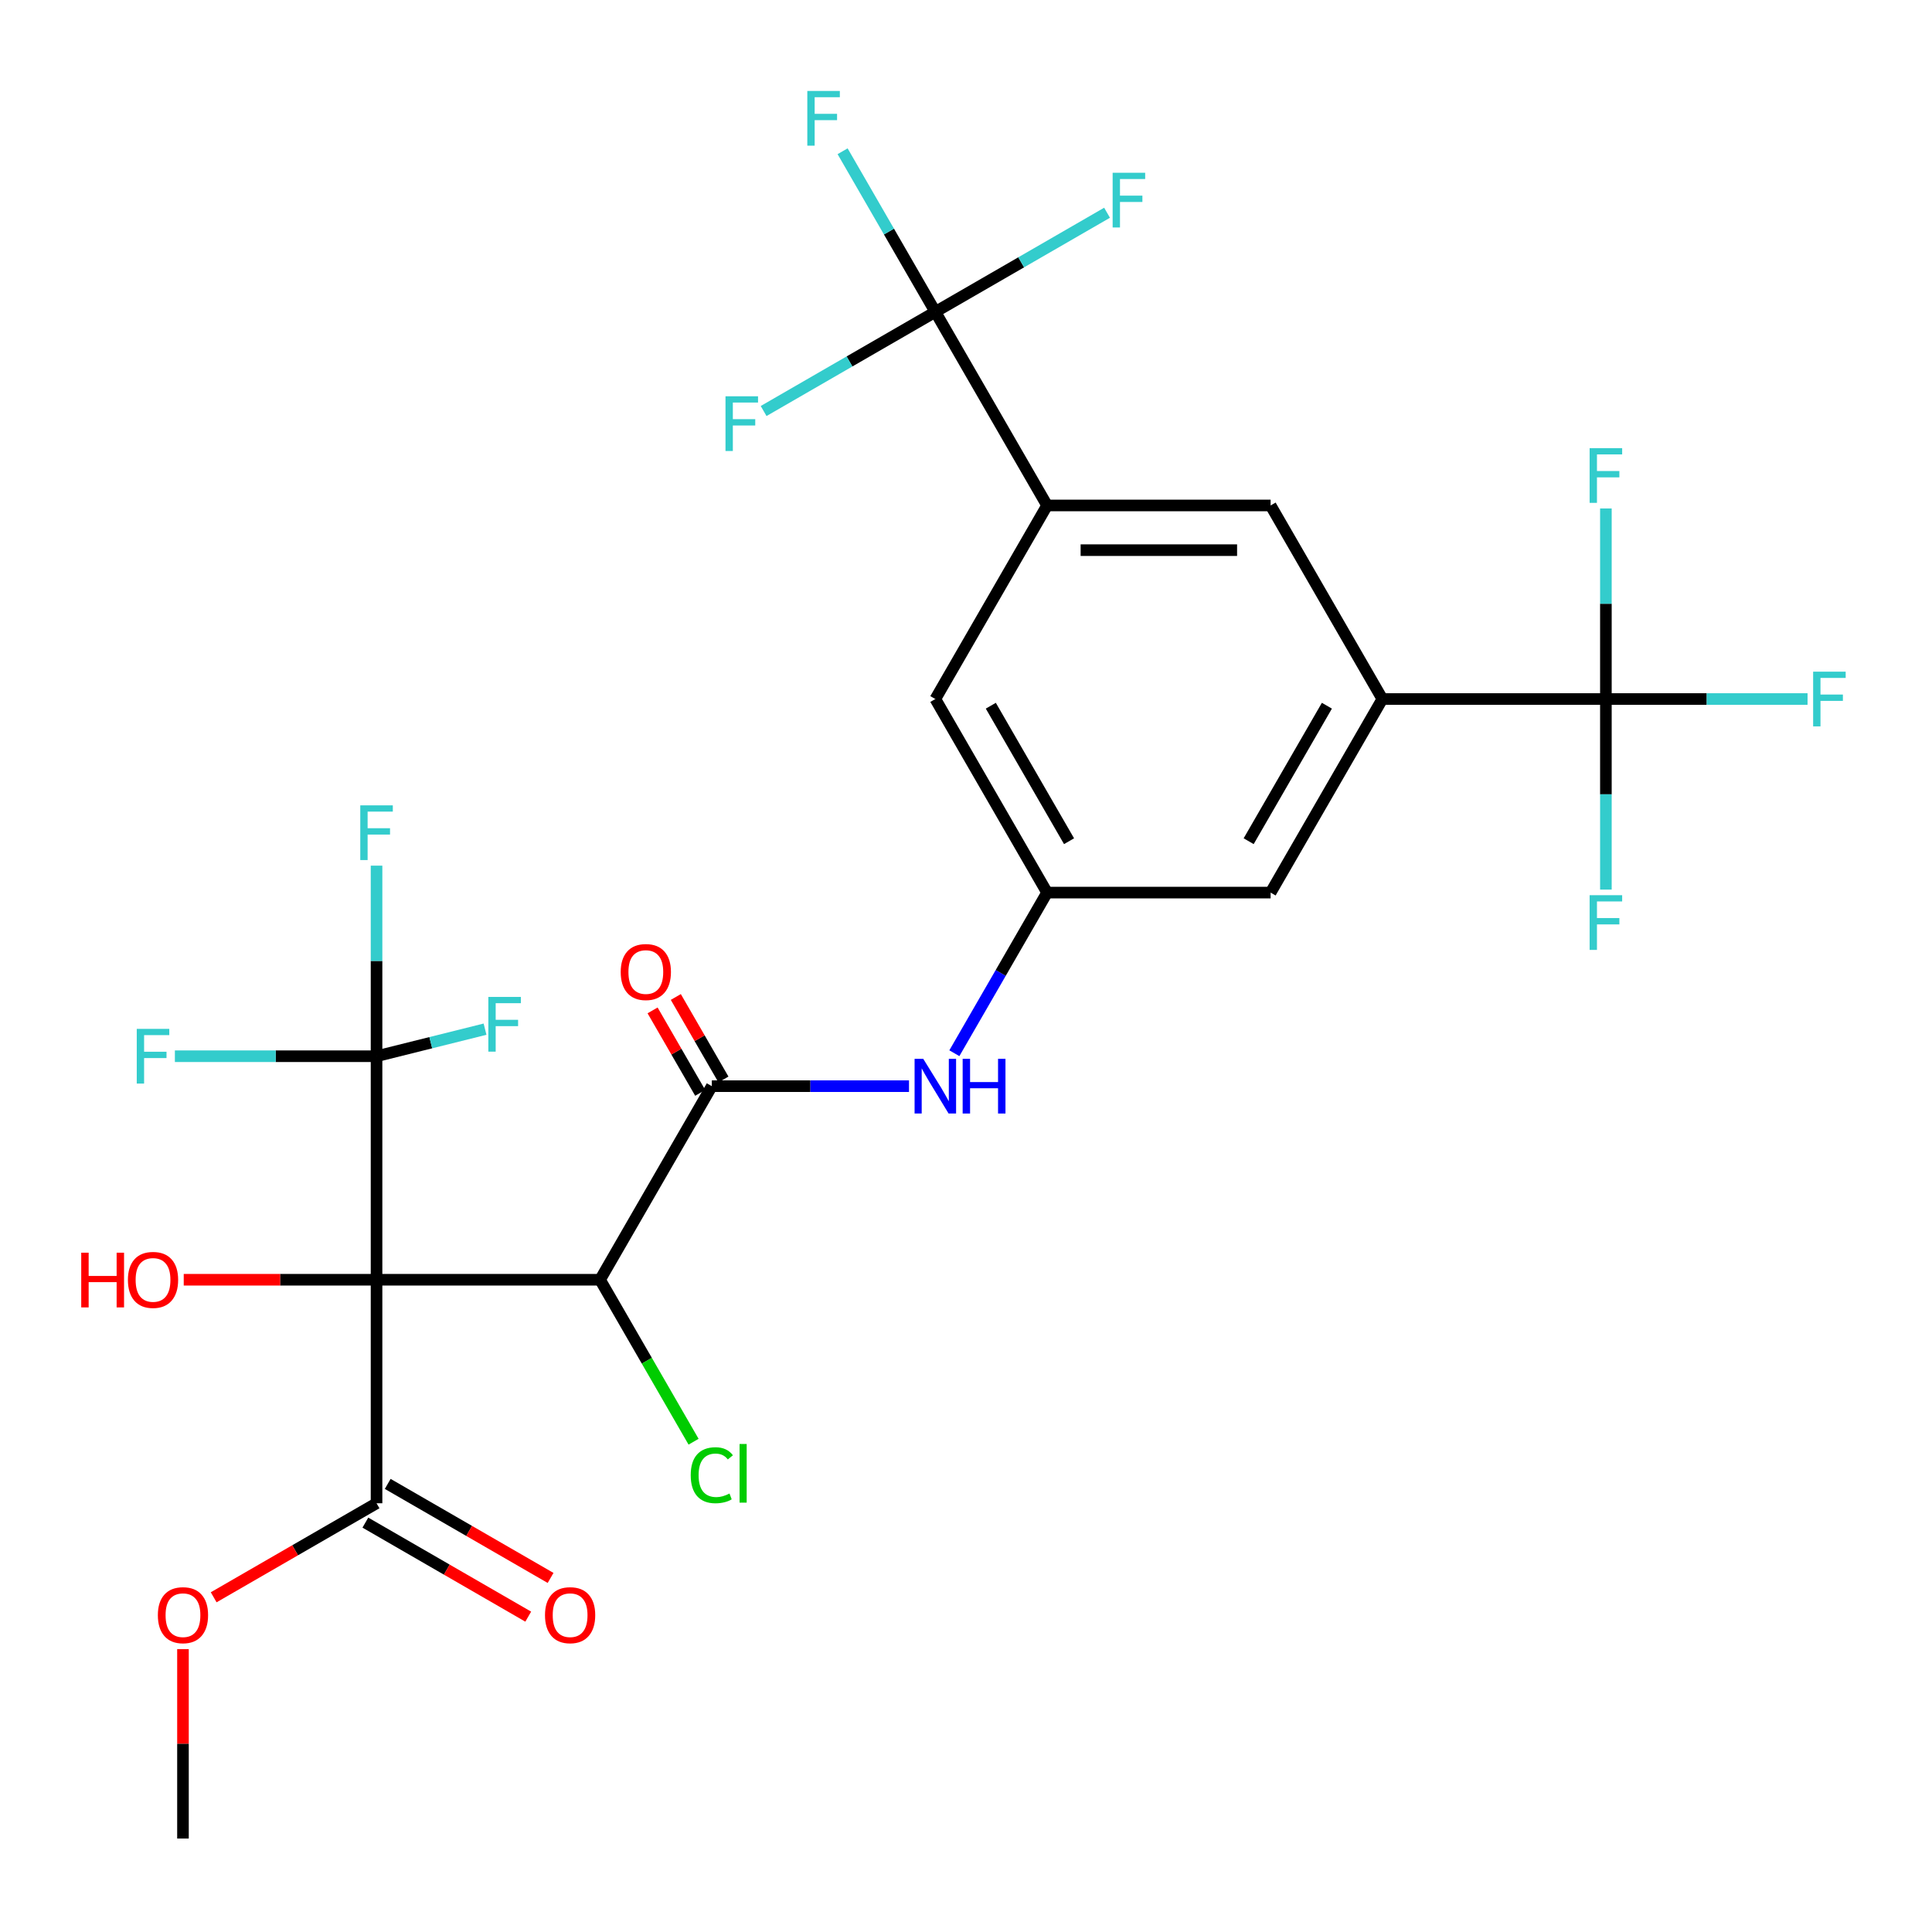 <?xml version='1.0' encoding='iso-8859-1'?>
<svg version='1.1' baseProfile='full'
              xmlns='http://www.w3.org/2000/svg'
                      xmlns:rdkit='http://www.rdkit.org/xml'
                      xmlns:xlink='http://www.w3.org/1999/xlink'
                  xml:space='preserve'
width='1000px' height='1000px' viewBox='0 0 1000 1000'>
<!-- END OF HEADER -->
<rect style='opacity:1.0;fill:#FFFFFF;stroke:none' width='1000' height='1000' x='0' y='0'> </rect>
<path class='bond-0' d='M 194.898,662.393 L 310.591,662.393' style='fill:none;fill-rule:evenodd;stroke:#000000;stroke-width:6px;stroke-linecap:butt;stroke-linejoin:miter;stroke-opacity:1' />
<path class='bond-1' d='M 194.898,662.393 L 194.898,546.7' style='fill:none;fill-rule:evenodd;stroke:#000000;stroke-width:6px;stroke-linecap:butt;stroke-linejoin:miter;stroke-opacity:1' />
<path class='bond-7' d='M 194.898,662.393 L 194.898,778.085' style='fill:none;fill-rule:evenodd;stroke:#000000;stroke-width:6px;stroke-linecap:butt;stroke-linejoin:miter;stroke-opacity:1' />
<path class='bond-15' d='M 194.898,662.393 L 144.998,662.393' style='fill:none;fill-rule:evenodd;stroke:#000000;stroke-width:6px;stroke-linecap:butt;stroke-linejoin:miter;stroke-opacity:1' />
<path class='bond-15' d='M 144.998,662.393 L 95.098,662.393' style='fill:none;fill-rule:evenodd;stroke:#FF0000;stroke-width:6px;stroke-linecap:butt;stroke-linejoin:miter;stroke-opacity:1' />
<path class='bond-2' d='M 310.591,662.393 L 368.437,562.2' style='fill:none;fill-rule:evenodd;stroke:#000000;stroke-width:6px;stroke-linecap:butt;stroke-linejoin:miter;stroke-opacity:1' />
<path class='bond-16' d='M 310.591,662.393 L 334.793,704.313' style='fill:none;fill-rule:evenodd;stroke:#000000;stroke-width:6px;stroke-linecap:butt;stroke-linejoin:miter;stroke-opacity:1' />
<path class='bond-16' d='M 334.793,704.313 L 358.996,746.233' style='fill:none;fill-rule:evenodd;stroke:#00CC00;stroke-width:6px;stroke-linecap:butt;stroke-linejoin:miter;stroke-opacity:1' />
<path class='bond-17' d='M 194.898,546.7 L 194.898,497.38' style='fill:none;fill-rule:evenodd;stroke:#000000;stroke-width:6px;stroke-linecap:butt;stroke-linejoin:miter;stroke-opacity:1' />
<path class='bond-17' d='M 194.898,497.38 L 194.898,448.06' style='fill:none;fill-rule:evenodd;stroke:#33CCCC;stroke-width:6px;stroke-linecap:butt;stroke-linejoin:miter;stroke-opacity:1' />
<path class='bond-18' d='M 194.898,546.7 L 222.977,539.698' style='fill:none;fill-rule:evenodd;stroke:#000000;stroke-width:6px;stroke-linecap:butt;stroke-linejoin:miter;stroke-opacity:1' />
<path class='bond-18' d='M 222.977,539.698 L 251.055,532.696' style='fill:none;fill-rule:evenodd;stroke:#33CCCC;stroke-width:6px;stroke-linecap:butt;stroke-linejoin:miter;stroke-opacity:1' />
<path class='bond-19' d='M 194.898,546.7 L 142.708,546.7' style='fill:none;fill-rule:evenodd;stroke:#000000;stroke-width:6px;stroke-linecap:butt;stroke-linejoin:miter;stroke-opacity:1' />
<path class='bond-19' d='M 142.708,546.7 L 90.518,546.7' style='fill:none;fill-rule:evenodd;stroke:#33CCCC;stroke-width:6px;stroke-linecap:butt;stroke-linejoin:miter;stroke-opacity:1' />
<path class='bond-8' d='M 368.437,562.2 L 419.467,562.2' style='fill:none;fill-rule:evenodd;stroke:#000000;stroke-width:6px;stroke-linecap:butt;stroke-linejoin:miter;stroke-opacity:1' />
<path class='bond-8' d='M 419.467,562.2 L 470.497,562.2' style='fill:none;fill-rule:evenodd;stroke:#0000FF;stroke-width:6px;stroke-linecap:butt;stroke-linejoin:miter;stroke-opacity:1' />
<path class='bond-13' d='M 374.448,558.729 L 362.123,537.382' style='fill:none;fill-rule:evenodd;stroke:#000000;stroke-width:6px;stroke-linecap:butt;stroke-linejoin:miter;stroke-opacity:1' />
<path class='bond-13' d='M 362.123,537.382 L 349.798,516.035' style='fill:none;fill-rule:evenodd;stroke:#FF0000;stroke-width:6px;stroke-linecap:butt;stroke-linejoin:miter;stroke-opacity:1' />
<path class='bond-13' d='M 362.425,565.671 L 350.1,544.324' style='fill:none;fill-rule:evenodd;stroke:#000000;stroke-width:6px;stroke-linecap:butt;stroke-linejoin:miter;stroke-opacity:1' />
<path class='bond-13' d='M 350.1,544.324 L 337.775,522.976' style='fill:none;fill-rule:evenodd;stroke:#FF0000;stroke-width:6px;stroke-linecap:butt;stroke-linejoin:miter;stroke-opacity:1' />
<path class='bond-3' d='M 831.206,361.815 L 715.513,361.815' style='fill:none;fill-rule:evenodd;stroke:#000000;stroke-width:6px;stroke-linecap:butt;stroke-linejoin:miter;stroke-opacity:1' />
<path class='bond-20' d='M 831.206,361.815 L 883.396,361.815' style='fill:none;fill-rule:evenodd;stroke:#000000;stroke-width:6px;stroke-linecap:butt;stroke-linejoin:miter;stroke-opacity:1' />
<path class='bond-20' d='M 883.396,361.815 L 935.585,361.815' style='fill:none;fill-rule:evenodd;stroke:#33CCCC;stroke-width:6px;stroke-linecap:butt;stroke-linejoin:miter;stroke-opacity:1' />
<path class='bond-21' d='M 831.206,361.815 L 831.206,411.135' style='fill:none;fill-rule:evenodd;stroke:#000000;stroke-width:6px;stroke-linecap:butt;stroke-linejoin:miter;stroke-opacity:1' />
<path class='bond-21' d='M 831.206,411.135 L 831.206,460.455' style='fill:none;fill-rule:evenodd;stroke:#33CCCC;stroke-width:6px;stroke-linecap:butt;stroke-linejoin:miter;stroke-opacity:1' />
<path class='bond-25' d='M 831.206,361.815 L 831.206,312.495' style='fill:none;fill-rule:evenodd;stroke:#000000;stroke-width:6px;stroke-linecap:butt;stroke-linejoin:miter;stroke-opacity:1' />
<path class='bond-25' d='M 831.206,312.495 L 831.206,263.175' style='fill:none;fill-rule:evenodd;stroke:#33CCCC;stroke-width:6px;stroke-linecap:butt;stroke-linejoin:miter;stroke-opacity:1' />
<path class='bond-4' d='M 484.129,161.43 L 541.975,261.623' style='fill:none;fill-rule:evenodd;stroke:#000000;stroke-width:6px;stroke-linecap:butt;stroke-linejoin:miter;stroke-opacity:1' />
<path class='bond-22' d='M 484.129,161.43 L 460.128,119.86' style='fill:none;fill-rule:evenodd;stroke:#000000;stroke-width:6px;stroke-linecap:butt;stroke-linejoin:miter;stroke-opacity:1' />
<path class='bond-22' d='M 460.128,119.86 L 436.128,78.29' style='fill:none;fill-rule:evenodd;stroke:#33CCCC;stroke-width:6px;stroke-linecap:butt;stroke-linejoin:miter;stroke-opacity:1' />
<path class='bond-23' d='M 484.129,161.43 L 528.569,135.773' style='fill:none;fill-rule:evenodd;stroke:#000000;stroke-width:6px;stroke-linecap:butt;stroke-linejoin:miter;stroke-opacity:1' />
<path class='bond-23' d='M 528.569,135.773 L 573.009,110.116' style='fill:none;fill-rule:evenodd;stroke:#33CCCC;stroke-width:6px;stroke-linecap:butt;stroke-linejoin:miter;stroke-opacity:1' />
<path class='bond-24' d='M 484.129,161.43 L 439.689,187.088' style='fill:none;fill-rule:evenodd;stroke:#000000;stroke-width:6px;stroke-linecap:butt;stroke-linejoin:miter;stroke-opacity:1' />
<path class='bond-24' d='M 439.689,187.088 L 395.249,212.745' style='fill:none;fill-rule:evenodd;stroke:#33CCCC;stroke-width:6px;stroke-linecap:butt;stroke-linejoin:miter;stroke-opacity:1' />
<path class='bond-5' d='M 715.513,361.815 L 657.667,462.008' style='fill:none;fill-rule:evenodd;stroke:#000000;stroke-width:6px;stroke-linecap:butt;stroke-linejoin:miter;stroke-opacity:1' />
<path class='bond-5' d='M 686.798,365.275 L 646.306,435.41' style='fill:none;fill-rule:evenodd;stroke:#000000;stroke-width:6px;stroke-linecap:butt;stroke-linejoin:miter;stroke-opacity:1' />
<path class='bond-28' d='M 715.513,361.815 L 657.667,261.623' style='fill:none;fill-rule:evenodd;stroke:#000000;stroke-width:6px;stroke-linecap:butt;stroke-linejoin:miter;stroke-opacity:1' />
<path class='bond-6' d='M 541.975,261.623 L 484.129,361.815' style='fill:none;fill-rule:evenodd;stroke:#000000;stroke-width:6px;stroke-linecap:butt;stroke-linejoin:miter;stroke-opacity:1' />
<path class='bond-10' d='M 541.975,261.623 L 657.667,261.623' style='fill:none;fill-rule:evenodd;stroke:#000000;stroke-width:6px;stroke-linecap:butt;stroke-linejoin:miter;stroke-opacity:1' />
<path class='bond-10' d='M 559.329,284.761 L 640.313,284.761' style='fill:none;fill-rule:evenodd;stroke:#000000;stroke-width:6px;stroke-linecap:butt;stroke-linejoin:miter;stroke-opacity:1' />
<path class='bond-14' d='M 189.114,788.104 L 231.264,812.439' style='fill:none;fill-rule:evenodd;stroke:#000000;stroke-width:6px;stroke-linecap:butt;stroke-linejoin:miter;stroke-opacity:1' />
<path class='bond-14' d='M 231.264,812.439 L 273.414,836.775' style='fill:none;fill-rule:evenodd;stroke:#FF0000;stroke-width:6px;stroke-linecap:butt;stroke-linejoin:miter;stroke-opacity:1' />
<path class='bond-14' d='M 200.683,768.066 L 242.833,792.401' style='fill:none;fill-rule:evenodd;stroke:#000000;stroke-width:6px;stroke-linecap:butt;stroke-linejoin:miter;stroke-opacity:1' />
<path class='bond-14' d='M 242.833,792.401 L 284.983,816.736' style='fill:none;fill-rule:evenodd;stroke:#FF0000;stroke-width:6px;stroke-linecap:butt;stroke-linejoin:miter;stroke-opacity:1' />
<path class='bond-26' d='M 194.898,778.085 L 152.748,802.42' style='fill:none;fill-rule:evenodd;stroke:#000000;stroke-width:6px;stroke-linecap:butt;stroke-linejoin:miter;stroke-opacity:1' />
<path class='bond-26' d='M 152.748,802.42 L 110.598,826.755' style='fill:none;fill-rule:evenodd;stroke:#FF0000;stroke-width:6px;stroke-linecap:butt;stroke-linejoin:miter;stroke-opacity:1' />
<path class='bond-9' d='M 493.974,545.148 L 517.974,503.578' style='fill:none;fill-rule:evenodd;stroke:#0000FF;stroke-width:6px;stroke-linecap:butt;stroke-linejoin:miter;stroke-opacity:1' />
<path class='bond-9' d='M 517.974,503.578 L 541.975,462.008' style='fill:none;fill-rule:evenodd;stroke:#000000;stroke-width:6px;stroke-linecap:butt;stroke-linejoin:miter;stroke-opacity:1' />
<path class='bond-11' d='M 541.975,462.008 L 657.667,462.008' style='fill:none;fill-rule:evenodd;stroke:#000000;stroke-width:6px;stroke-linecap:butt;stroke-linejoin:miter;stroke-opacity:1' />
<path class='bond-12' d='M 541.975,462.008 L 484.129,361.815' style='fill:none;fill-rule:evenodd;stroke:#000000;stroke-width:6px;stroke-linecap:butt;stroke-linejoin:miter;stroke-opacity:1' />
<path class='bond-12' d='M 553.337,435.41 L 512.844,365.275' style='fill:none;fill-rule:evenodd;stroke:#000000;stroke-width:6px;stroke-linecap:butt;stroke-linejoin:miter;stroke-opacity:1' />
<path class='bond-27' d='M 94.706,853.583 L 94.706,902.603' style='fill:none;fill-rule:evenodd;stroke:#FF0000;stroke-width:6px;stroke-linecap:butt;stroke-linejoin:miter;stroke-opacity:1' />
<path class='bond-27' d='M 94.706,902.603 L 94.706,951.623' style='fill:none;fill-rule:evenodd;stroke:#000000;stroke-width:6px;stroke-linecap:butt;stroke-linejoin:miter;stroke-opacity:1' />
<path  class='atom-9' d='M 477.869 548.04
L 487.149 563.04
Q 488.069 564.52, 489.549 567.2
Q 491.029 569.88, 491.109 570.04
L 491.109 548.04
L 494.869 548.04
L 494.869 576.36
L 490.989 576.36
L 481.029 559.96
Q 479.869 558.04, 478.629 555.84
Q 477.429 553.64, 477.069 552.96
L 477.069 576.36
L 473.389 576.36
L 473.389 548.04
L 477.869 548.04
' fill='#0000FF'/>
<path  class='atom-9' d='M 498.269 548.04
L 502.109 548.04
L 502.109 560.08
L 516.589 560.08
L 516.589 548.04
L 520.429 548.04
L 520.429 576.36
L 516.589 576.36
L 516.589 563.28
L 502.109 563.28
L 502.109 576.36
L 498.269 576.36
L 498.269 548.04
' fill='#0000FF'/>
<path  class='atom-14' d='M 321.279 503.118
Q 321.279 496.318, 324.639 492.518
Q 327.999 488.718, 334.279 488.718
Q 340.559 488.718, 343.919 492.518
Q 347.279 496.318, 347.279 503.118
Q 347.279 509.998, 343.879 513.918
Q 340.479 517.798, 334.279 517.798
Q 328.039 517.798, 324.639 513.918
Q 321.279 510.038, 321.279 503.118
M 334.279 514.598
Q 338.599 514.598, 340.919 511.718
Q 343.279 508.798, 343.279 503.118
Q 343.279 497.558, 340.919 494.758
Q 338.599 491.918, 334.279 491.918
Q 329.959 491.918, 327.599 494.718
Q 325.279 497.518, 325.279 503.118
Q 325.279 508.838, 327.599 511.718
Q 329.959 514.598, 334.279 514.598
' fill='#FF0000'/>
<path  class='atom-15' d='M 282.091 836.011
Q 282.091 829.211, 285.451 825.411
Q 288.811 821.611, 295.091 821.611
Q 301.371 821.611, 304.731 825.411
Q 308.091 829.211, 308.091 836.011
Q 308.091 842.891, 304.691 846.811
Q 301.291 850.691, 295.091 850.691
Q 288.851 850.691, 285.451 846.811
Q 282.091 842.931, 282.091 836.011
M 295.091 847.491
Q 299.411 847.491, 301.731 844.611
Q 304.091 841.691, 304.091 836.011
Q 304.091 830.451, 301.731 827.651
Q 299.411 824.811, 295.091 824.811
Q 290.771 824.811, 288.411 827.611
Q 286.091 830.411, 286.091 836.011
Q 286.091 841.731, 288.411 844.611
Q 290.771 847.491, 295.091 847.491
' fill='#FF0000'/>
<path  class='atom-16' d='M 42.046 648.393
L 45.886 648.393
L 45.886 660.433
L 60.366 660.433
L 60.366 648.393
L 64.206 648.393
L 64.206 676.713
L 60.366 676.713
L 60.366 663.633
L 45.886 663.633
L 45.886 676.713
L 42.046 676.713
L 42.046 648.393
' fill='#FF0000'/>
<path  class='atom-16' d='M 66.206 662.473
Q 66.206 655.673, 69.566 651.873
Q 72.926 648.073, 79.206 648.073
Q 85.486 648.073, 88.846 651.873
Q 92.206 655.673, 92.206 662.473
Q 92.206 669.353, 88.806 673.273
Q 85.406 677.153, 79.206 677.153
Q 72.966 677.153, 69.566 673.273
Q 66.206 669.393, 66.206 662.473
M 79.206 673.953
Q 83.526 673.953, 85.846 671.073
Q 88.206 668.153, 88.206 662.473
Q 88.206 656.913, 85.846 654.113
Q 83.526 651.273, 79.206 651.273
Q 74.886 651.273, 72.526 654.073
Q 70.206 656.873, 70.206 662.473
Q 70.206 668.193, 72.526 671.073
Q 74.886 673.953, 79.206 673.953
' fill='#FF0000'/>
<path  class='atom-17' d='M 357.517 763.565
Q 357.517 756.525, 360.797 752.845
Q 364.117 749.125, 370.397 749.125
Q 376.237 749.125, 379.357 753.245
L 376.717 755.405
Q 374.437 752.405, 370.397 752.405
Q 366.117 752.405, 363.837 755.285
Q 361.597 758.125, 361.597 763.565
Q 361.597 769.165, 363.917 772.045
Q 366.277 774.925, 370.837 774.925
Q 373.957 774.925, 377.597 773.045
L 378.717 776.045
Q 377.237 777.005, 374.997 777.565
Q 372.757 778.125, 370.277 778.125
Q 364.117 778.125, 360.797 774.365
Q 357.517 770.605, 357.517 763.565
' fill='#00CC00'/>
<path  class='atom-17' d='M 382.797 747.405
L 386.477 747.405
L 386.477 777.765
L 382.797 777.765
L 382.797 747.405
' fill='#00CC00'/>
<path  class='atom-18' d='M 186.478 416.848
L 203.318 416.848
L 203.318 420.088
L 190.278 420.088
L 190.278 428.688
L 201.878 428.688
L 201.878 431.968
L 190.278 431.968
L 190.278 445.168
L 186.478 445.168
L 186.478 416.848
' fill='#33CCCC'/>
<path  class='atom-19' d='M 252.763 516.01
L 269.603 516.01
L 269.603 519.25
L 256.563 519.25
L 256.563 527.85
L 268.163 527.85
L 268.163 531.13
L 256.563 531.13
L 256.563 544.33
L 252.763 544.33
L 252.763 516.01
' fill='#33CCCC'/>
<path  class='atom-20' d='M 70.786 532.54
L 87.626 532.54
L 87.626 535.78
L 74.586 535.78
L 74.586 544.38
L 86.186 544.38
L 86.186 547.66
L 74.586 547.66
L 74.586 560.86
L 70.786 560.86
L 70.786 532.54
' fill='#33CCCC'/>
<path  class='atom-21' d='M 938.478 347.655
L 955.318 347.655
L 955.318 350.895
L 942.278 350.895
L 942.278 359.495
L 953.878 359.495
L 953.878 362.775
L 942.278 362.775
L 942.278 375.975
L 938.478 375.975
L 938.478 347.655
' fill='#33CCCC'/>
<path  class='atom-22' d='M 822.786 463.348
L 839.626 463.348
L 839.626 466.588
L 826.586 466.588
L 826.586 475.188
L 838.186 475.188
L 838.186 478.468
L 826.586 478.468
L 826.586 491.668
L 822.786 491.668
L 822.786 463.348
' fill='#33CCCC'/>
<path  class='atom-23' d='M 417.863 47.078
L 434.703 47.078
L 434.703 50.318
L 421.663 50.318
L 421.663 58.918
L 433.263 58.918
L 433.263 62.198
L 421.663 62.198
L 421.663 75.398
L 417.863 75.398
L 417.863 47.078
' fill='#33CCCC'/>
<path  class='atom-24' d='M 575.901 89.424
L 592.741 89.424
L 592.741 92.664
L 579.701 92.664
L 579.701 101.264
L 591.301 101.264
L 591.301 104.544
L 579.701 104.544
L 579.701 117.744
L 575.901 117.744
L 575.901 89.424
' fill='#33CCCC'/>
<path  class='atom-25' d='M 375.516 205.117
L 392.356 205.117
L 392.356 208.357
L 379.316 208.357
L 379.316 216.957
L 390.916 216.957
L 390.916 220.237
L 379.316 220.237
L 379.316 233.437
L 375.516 233.437
L 375.516 205.117
' fill='#33CCCC'/>
<path  class='atom-26' d='M 822.786 231.963
L 839.626 231.963
L 839.626 235.203
L 826.586 235.203
L 826.586 243.803
L 838.186 243.803
L 838.186 247.083
L 826.586 247.083
L 826.586 260.283
L 822.786 260.283
L 822.786 231.963
' fill='#33CCCC'/>
<path  class='atom-27' d='M 81.706 836.011
Q 81.706 829.211, 85.066 825.411
Q 88.426 821.611, 94.706 821.611
Q 100.986 821.611, 104.346 825.411
Q 107.706 829.211, 107.706 836.011
Q 107.706 842.891, 104.306 846.811
Q 100.906 850.691, 94.706 850.691
Q 88.466 850.691, 85.066 846.811
Q 81.706 842.931, 81.706 836.011
M 94.706 847.491
Q 99.026 847.491, 101.346 844.611
Q 103.706 841.691, 103.706 836.011
Q 103.706 830.451, 101.346 827.651
Q 99.026 824.811, 94.706 824.811
Q 90.386 824.811, 88.026 827.611
Q 85.706 830.411, 85.706 836.011
Q 85.706 841.731, 88.026 844.611
Q 90.386 847.491, 94.706 847.491
' fill='#FF0000'/>
</svg>
